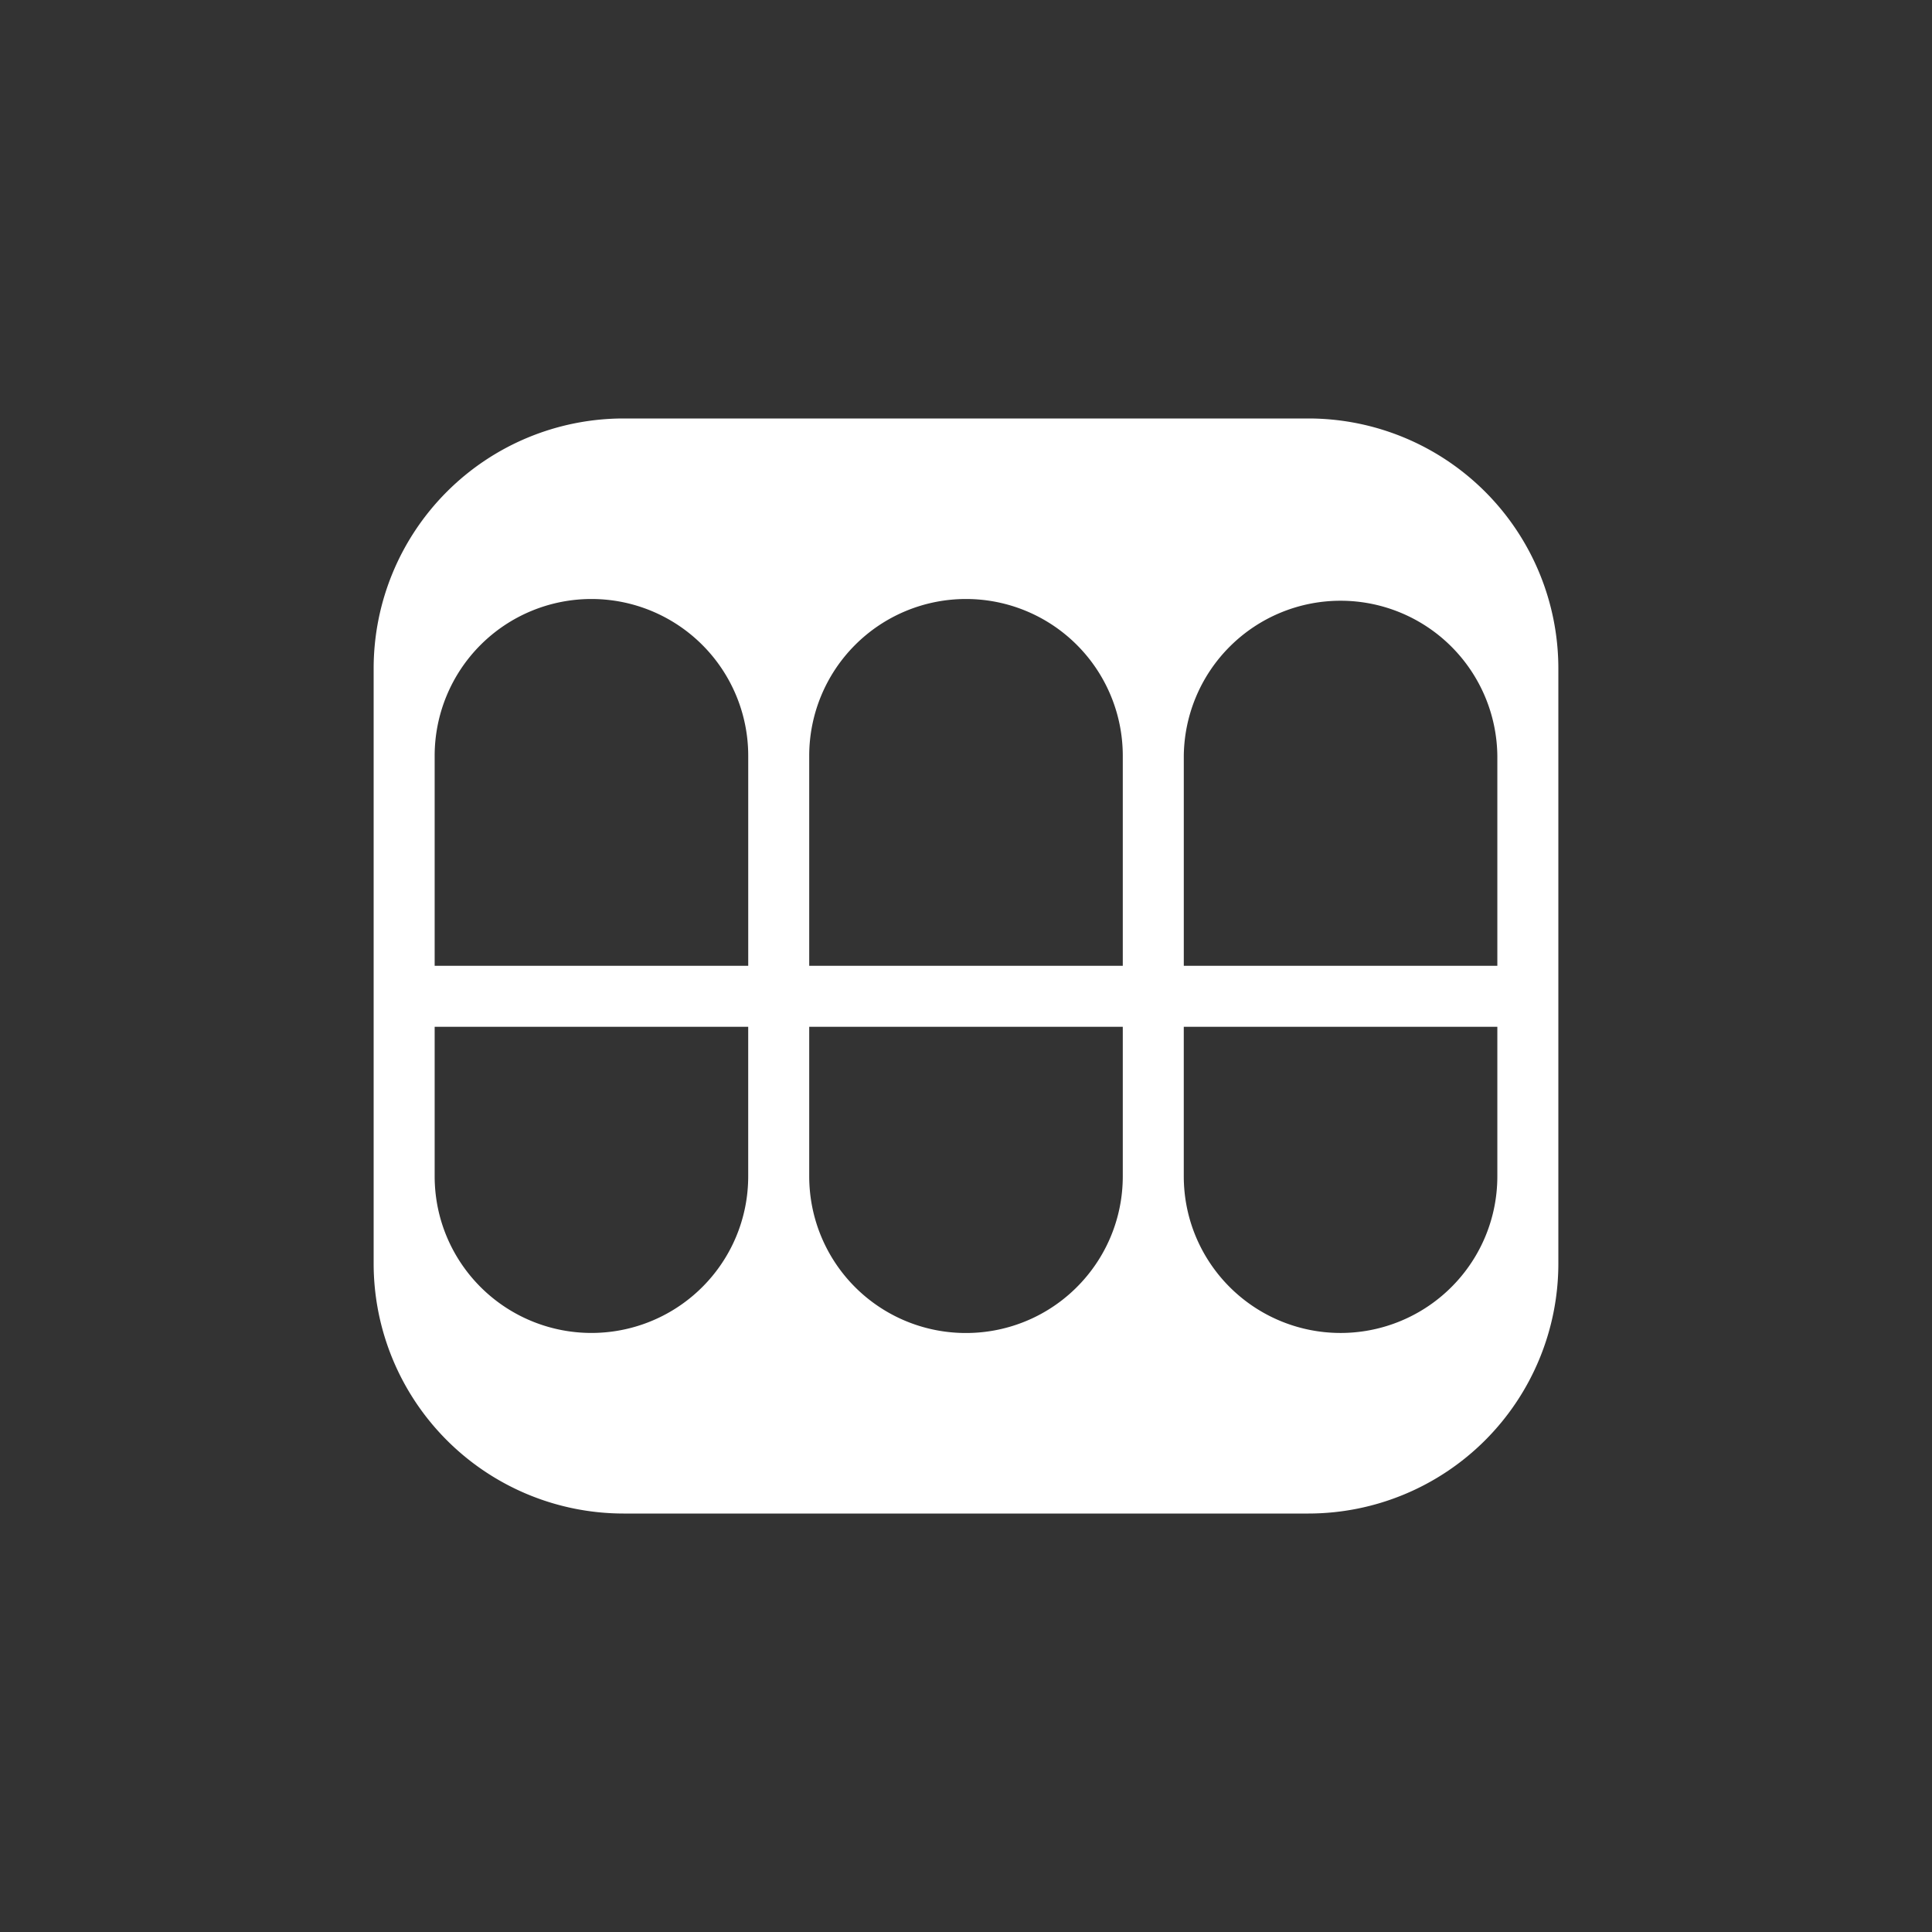 <svg id="SVG" xmlns="http://www.w3.org/2000/svg" viewBox="0 0 100 100">
  <rect x="0" y="0" width="100" height="100" fill="#333333" stroke="none"/>
  <defs>
    <style>
      .cls-1 {
        fill: #fff;
      }
    </style>
  </defs>
  <title>protesi</title>
  <path class="cls-1" d="M67.732,21.66H32.268a12.943,12.943,0,0,0-12.928,12.928V65.412a12.943,12.943,0,0,0,12.928,12.928H67.732A12.943,12.943,0,0,0,80.66,65.412v-30.824A12.943,12.943,0,0,0,67.732,21.66ZM77.502,49.99H61.273v-10.871a8.115,8.115,0,0,1,16.229,0Zm-.042,11.721a8.074,8.074,0,0,1-1.811,4.332A8.119,8.119,0,0,1,61.637,63.294a8.073,8.073,0,0,1-.323-1.583,8.211,8.211,0,0,1-.042-.83v-7.733H77.502v7.733A8.211,8.211,0,0,1,77.46,61.711ZM50,68.996a8.105,8.105,0,0,1-8.073-7.285,8.211,8.211,0,0,1-.042-.83v-7.733h16.23v7.733a8.211,8.211,0,0,1-.042.83,8.075,8.075,0,0,1-1.811,4.332A8.106,8.106,0,0,1,50,68.996ZM58.115,49.99H41.885v-10.871a8.115,8.115,0,0,1,16.23,0Zm-27.502-18.986a8.115,8.115,0,0,1,8.115,8.115V49.99H22.498v-10.871a8.115,8.115,0,0,1,8.115-8.115ZM22.498,60.881v-7.733H38.727v7.733a8.211,8.211,0,0,1-.042.83,8.075,8.075,0,0,1-1.811,4.332A8.119,8.119,0,0,1,22.863,63.294a8.073,8.073,0,0,1-.323-1.583A8.211,8.211,0,0,1,22.498,60.881Z"/>
</svg>
